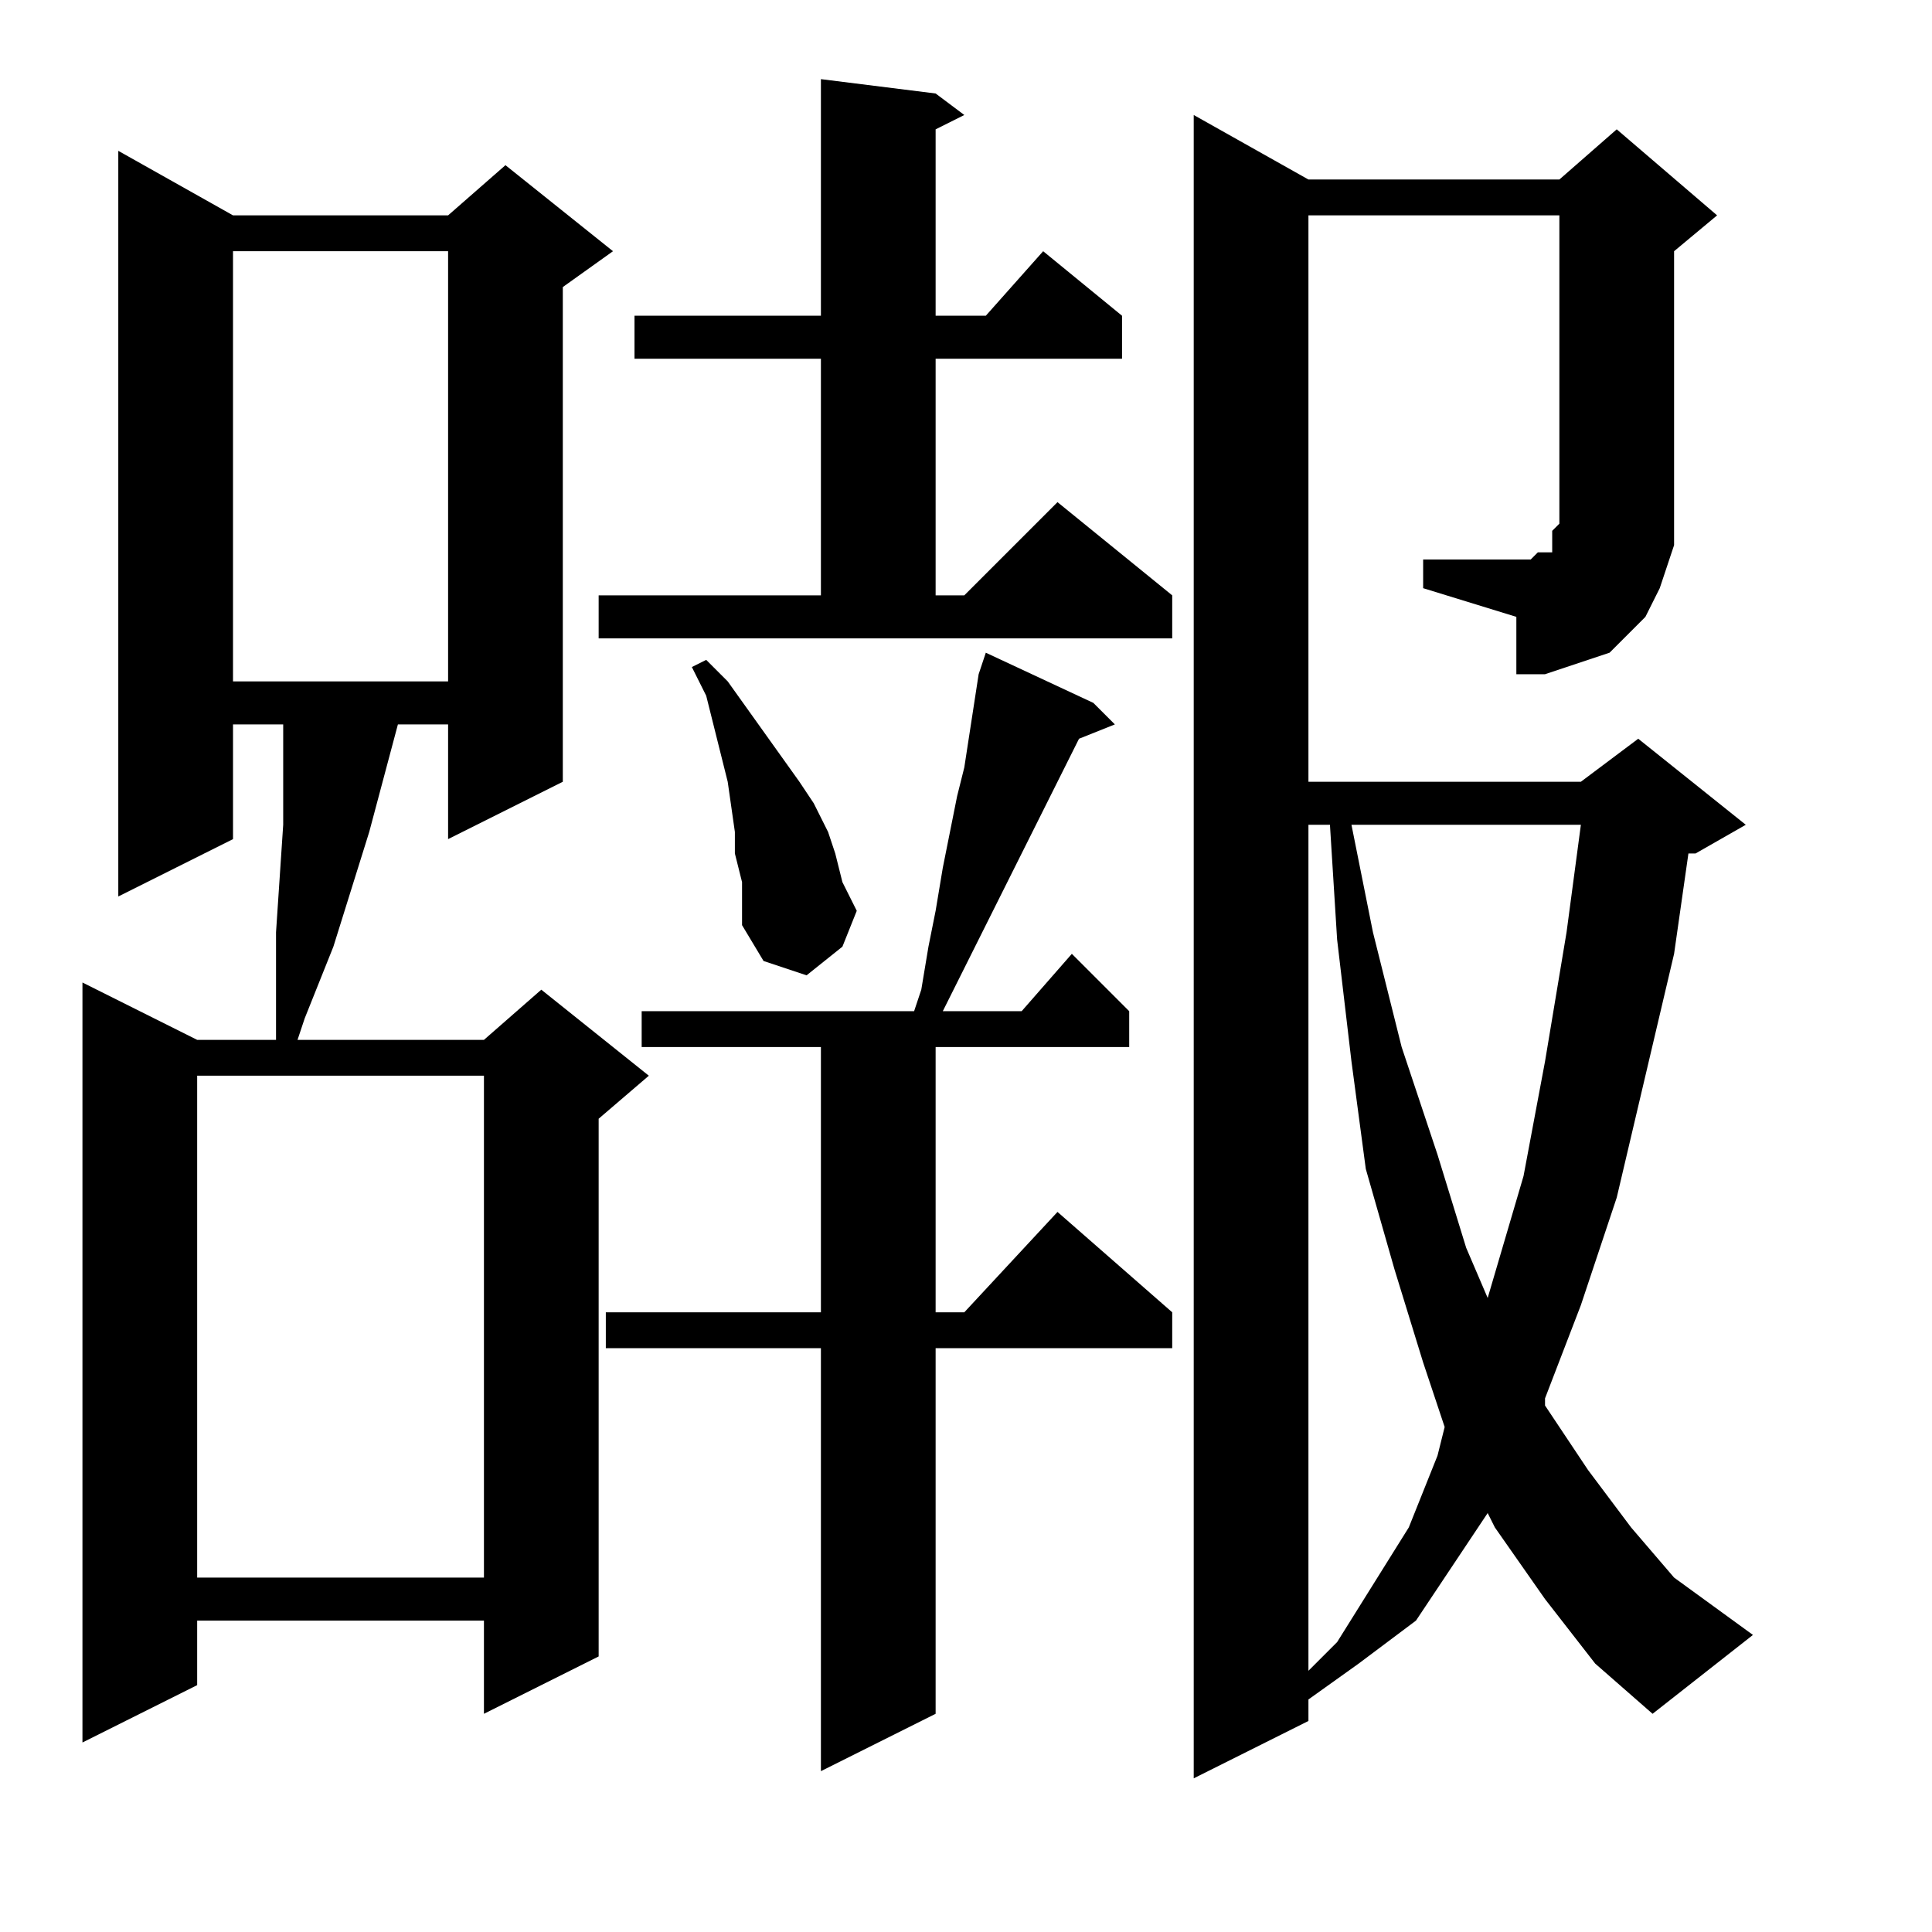 <?xml version="1.0" encoding="utf-8"?>
<!-- Generator: Adobe Illustrator 16.0.0, SVG Export Plug-In . SVG Version: 6.00 Build 0)  -->
<!DOCTYPE svg PUBLIC "-//W3C//DTD SVG 1.1//EN" "http://www.w3.org/Graphics/SVG/1.1/DTD/svg11.dtd">
<svg version="1.1" id="图层_1" xmlns="http://www.w3.org/2000/svg" xmlns:xlink="http://www.w3.org/1999/xlink" x="0px" y="0px"
	 width="1000px" height="1000px" viewBox="0 0 1000 1000" enable-background="new 0 0 1000 1000" xml:space="preserve">
<path d="M120.605,111.473h111.328l29.688-25.977l55.664,44.531l-25.977,18.555v256.055l-59.375,29.688v-59.375h-25.977
	l-14.844,55.664l-18.555,59.375l-7.422,18.555l-7.422,18.555l-3.711,11.133h96.484l29.688-25.977l55.664,44.531l-25.977,22.266
	v278.32l-59.375,29.688v-48.242H102.051v33.398l-59.375,29.688V508.543l59.375,29.688h40.82v-11.133v-44.531l3.711-55.664v-37.109
	v-14.844h-25.977v59.375L61.23,464.012V78.074L120.605,111.473z M102.051,556.785v259.766h148.438V556.785H102.051z
	 M120.605,130.027v222.656h111.328V130.027H120.605z M309.863,308.152h115.039V185.691h-96.484v-22.266h96.484V40.965l59.375,7.422
	l14.844,11.133l-14.844,7.422v96.484h25.977l29.688-33.398l40.82,33.398v22.266h-96.484v122.461h14.844l48.242-48.242l59.375,48.242
	v22.266H309.863V308.152z M565.918,363.816l11.133,11.133l-18.555,7.422l-22.266,44.531l-25.977,51.953l-22.266,44.531h40.82
	l25.977-29.688l29.688,29.688v18.555H484.277v137.305h14.844l48.242-51.953l59.375,51.953v18.555H484.277v189.258l-59.375,29.688
	V697.801H313.574v-18.555h111.328V541.941h-92.773v-18.555h141.016l3.711-11.133l3.711-22.266l3.711-18.555l3.711-22.266
	l7.422-37.109l3.711-14.844l7.422-48.242l3.711-11.133L565.918,363.816z M380.371,441.746v-11.133l-3.711-25.977l-3.711-14.844
	l-7.422-29.688l-7.422-14.844l7.422-3.711l11.133,11.133l18.555,25.977l18.555,25.977l7.422,11.133l7.422,14.844l3.711,11.133
	l3.711,14.844l7.422,14.844l-7.422,18.555l-18.555,14.844l-22.266-7.422l-11.133-18.555V456.59L380.371,441.746z M736.621,289.598
	h48.242h7.422l3.711-3.711h3.711h3.711v-3.711v-3.711v-3.711l3.711-3.711v-159.57H677.246v293.164h141.016l29.688-22.266
	l55.664,44.531l-25.977,14.844h-3.711l-7.422,51.953l-14.844,63.086l-14.844,63.086l-18.555,55.664l-18.555,48.242v3.711
	l22.266,33.398l22.266,29.688l22.266,25.977l40.82,29.688l-51.953,40.82l-29.688-25.977l-25.977-33.398l-25.977-37.109l-3.711-7.422
	l-14.844,22.266l-22.266,33.398l-29.688,22.266l-25.977,18.555v11.133l-59.375,29.688V59.52l59.375,33.398h129.883l29.688-25.977
	l51.953,44.531l-22.266,18.555v141.016v11.133l-3.711,11.133l-3.711,11.133l-7.422,14.844l-7.422,7.422l-11.133,11.133
	l-11.133,3.711l-11.133,3.711l-11.133,3.711h-14.844v-29.688l-48.242-14.844V289.598z M677.246,426.902v437.891l14.844-14.844
	l18.555-29.688l18.555-29.688l14.844-37.109l3.711-14.844l-11.133-33.398l-14.844-48.242l-14.844-51.953l-7.422-55.664
	l-7.422-63.086l-3.711-59.375H677.246z M699.512,426.902l11.133,55.664l14.844,59.375l18.555,55.664l14.844,48.242l11.133,25.977
	l18.555-63.086l11.133-59.375l11.133-66.797l7.422-55.664H699.512z"/>
</svg>
